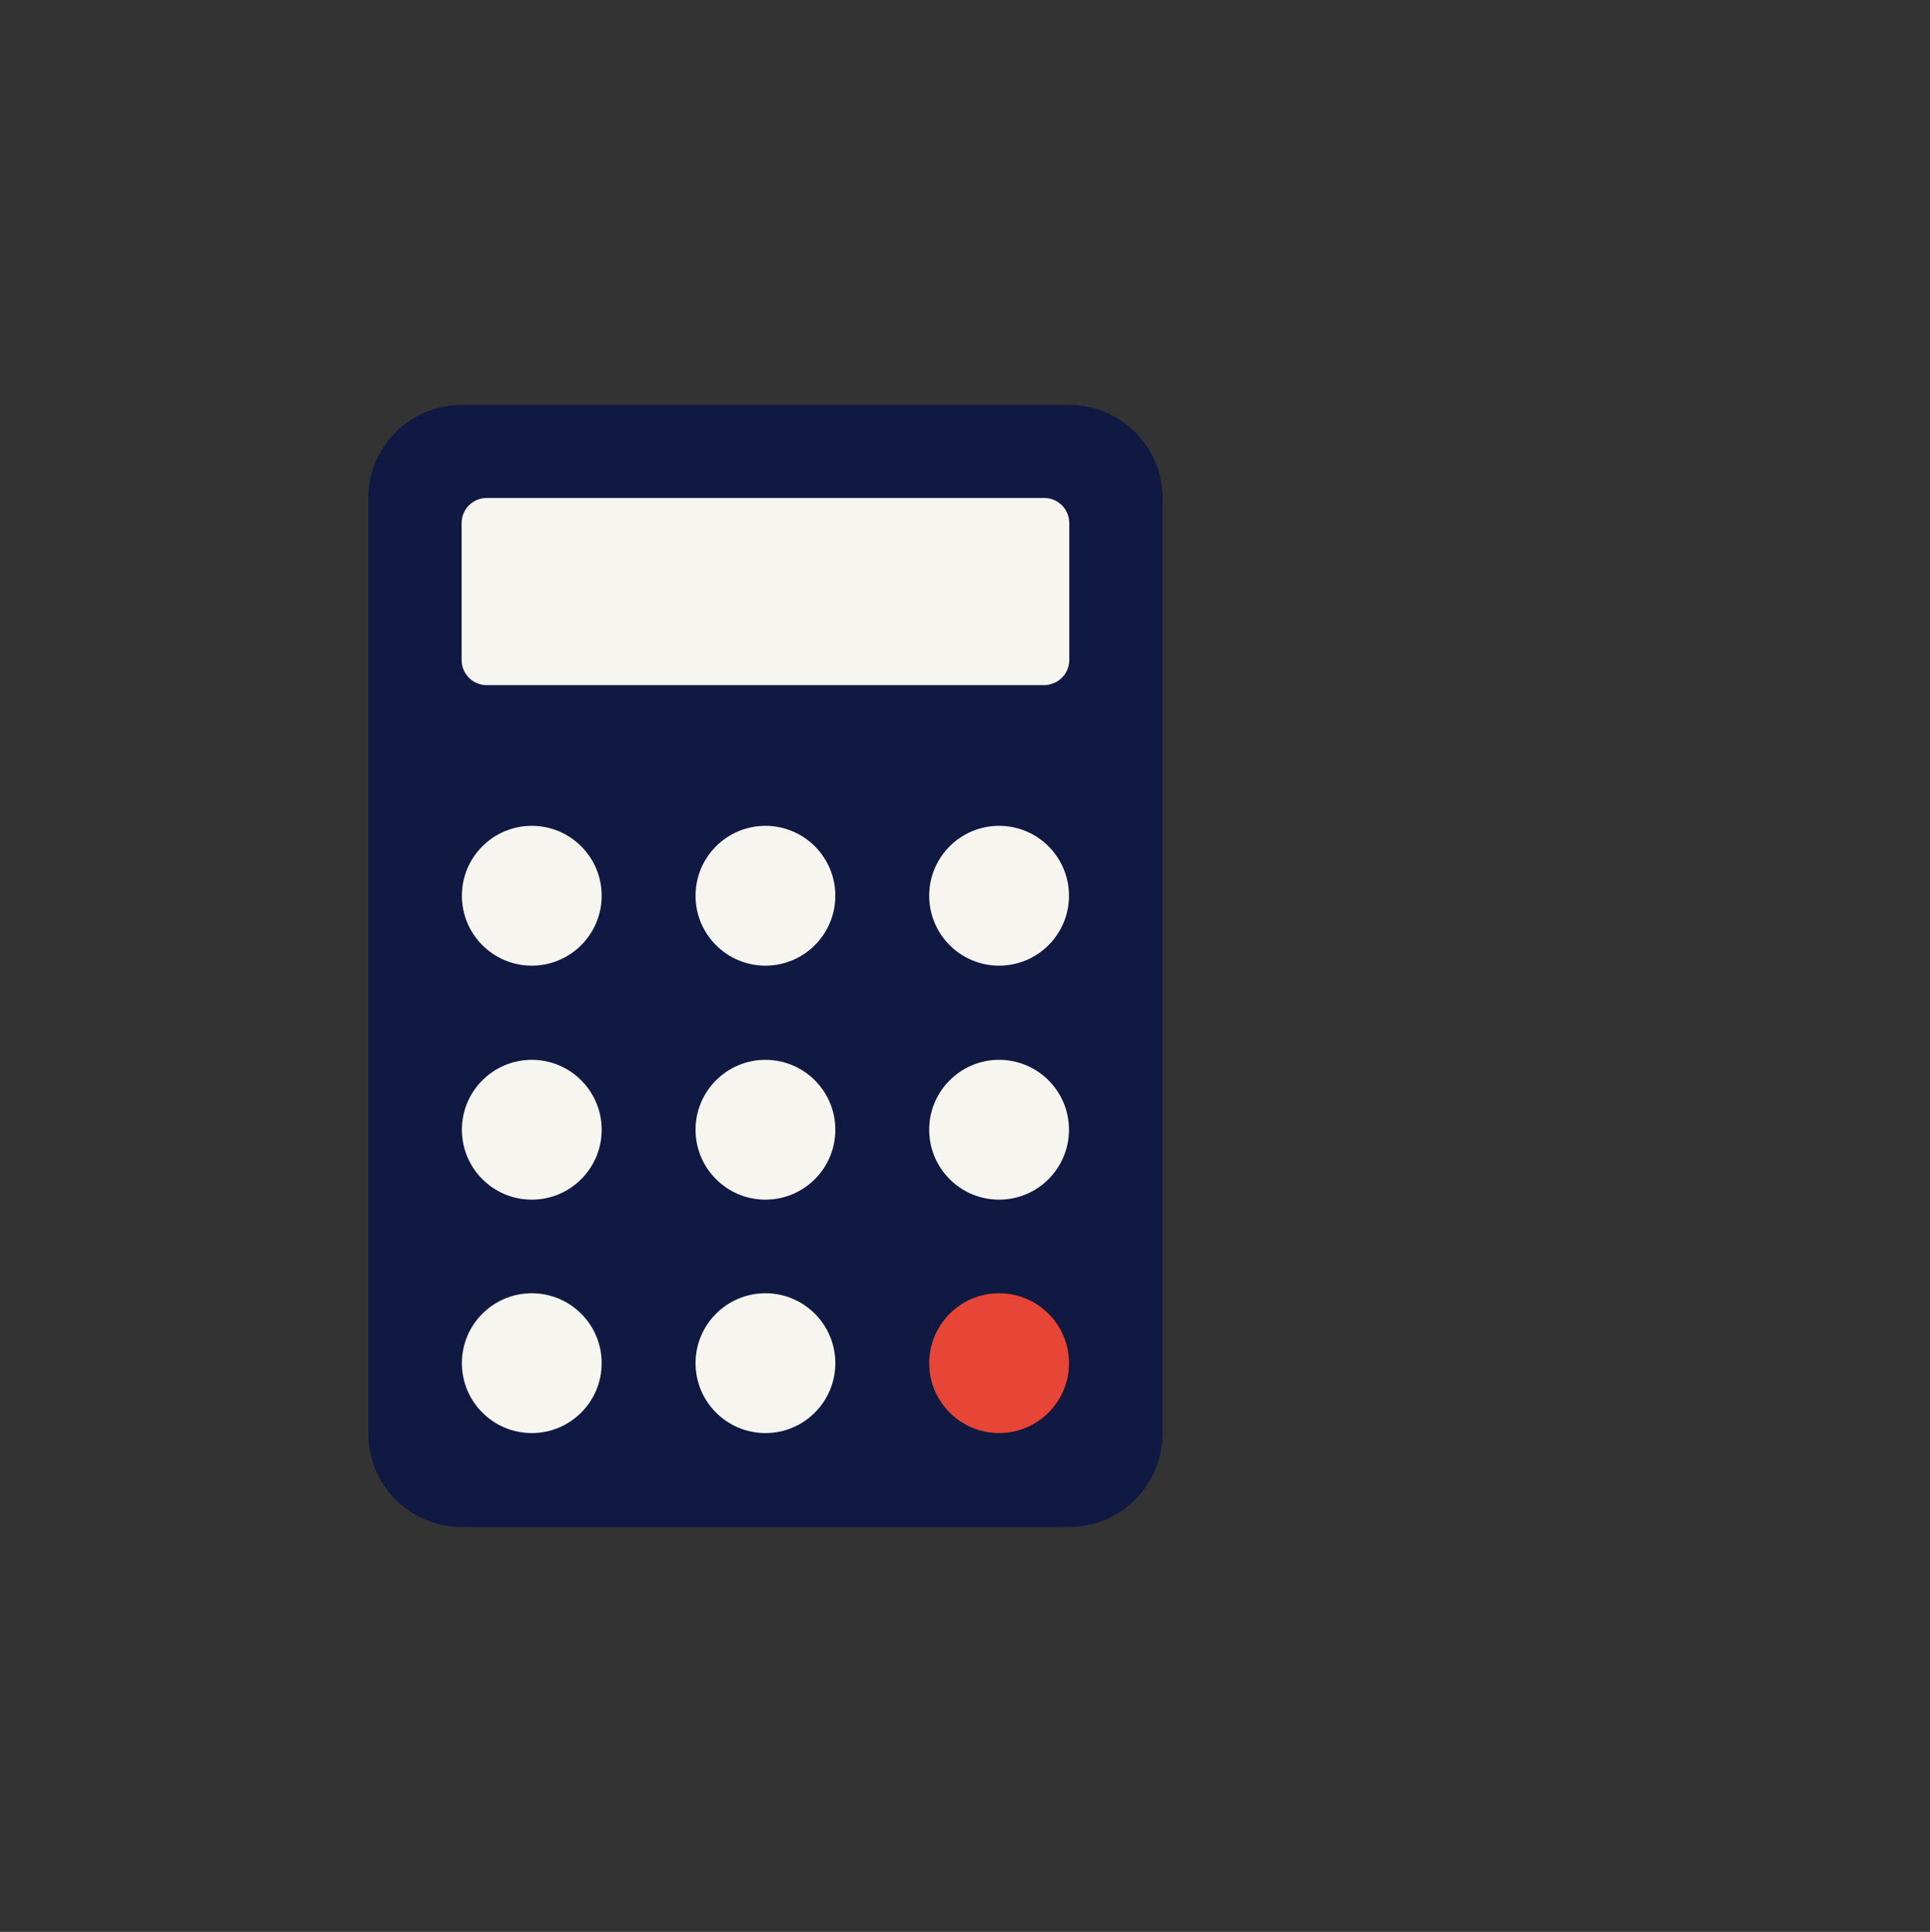 <?xml version="1.0" encoding="utf-8"?>
<!-- Generator: Adobe Illustrator 25.4.1, SVG Export Plug-In . SVG Version: 6.00 Build 0)  -->
<svg version="1.1" id="Layer_1" xmlns="http://www.w3.org/2000/svg" xmlns:xlink="http://www.w3.org/1999/xlink" x="0px" y="0px"
	 viewBox="0 0 676.5 677" style="enable-background:new 0 0 676.5 677;" xml:space="preserve">
<rect x="0" y="0" width="676.5" height="677" fill="#333333" stroke="none"/>
<style type="text/css">
	.st0{fill:#0F1941;}
	.st1{fill:#F7F5F0;}
	.st2{fill:#E74536;}
</style>
<g>
	<path class="st0" d="M374.8,535.1h-213c-18.1,0-32.7-14.7-32.7-32.7V174.6c0-18.1,14.7-32.7,32.7-32.7h213
		c18.1,0,32.7,14.7,32.7,32.7v327.6C407.5,520.4,392.9,535.1,374.8,535.1z"/>
	<circle class="st1" cx="186.4" cy="477.7" r="24.5"/>
	<circle class="st1" cx="268.3" cy="477.7" r="24.5"/>
	<circle class="st2" cx="350.2" cy="477.7" r="24.5"/>
	<circle class="st1" cx="186.4" cy="395.9" r="24.5"/>
	<circle class="st1" cx="268.3" cy="395.9" r="24.5"/>
	<circle class="st1" cx="350.2" cy="395.9" r="24.5"/>
	<circle class="st1" cx="186.4" cy="313.9" r="24.5"/>
	<circle class="st1" cx="268.3" cy="313.9" r="24.5"/>
	<circle class="st1" cx="350.2" cy="313.9" r="24.5"/>
	<path class="st1" d="M365.9,240.1H170.6c-4.9,0-8.8-4-8.8-8.8v-48c0-4.9,4-8.8,8.8-8.8H366c4.9,0,8.8,4,8.8,8.8v48
		C374.8,236.2,370.8,240.1,365.9,240.1z"/>
</g>
</svg>
